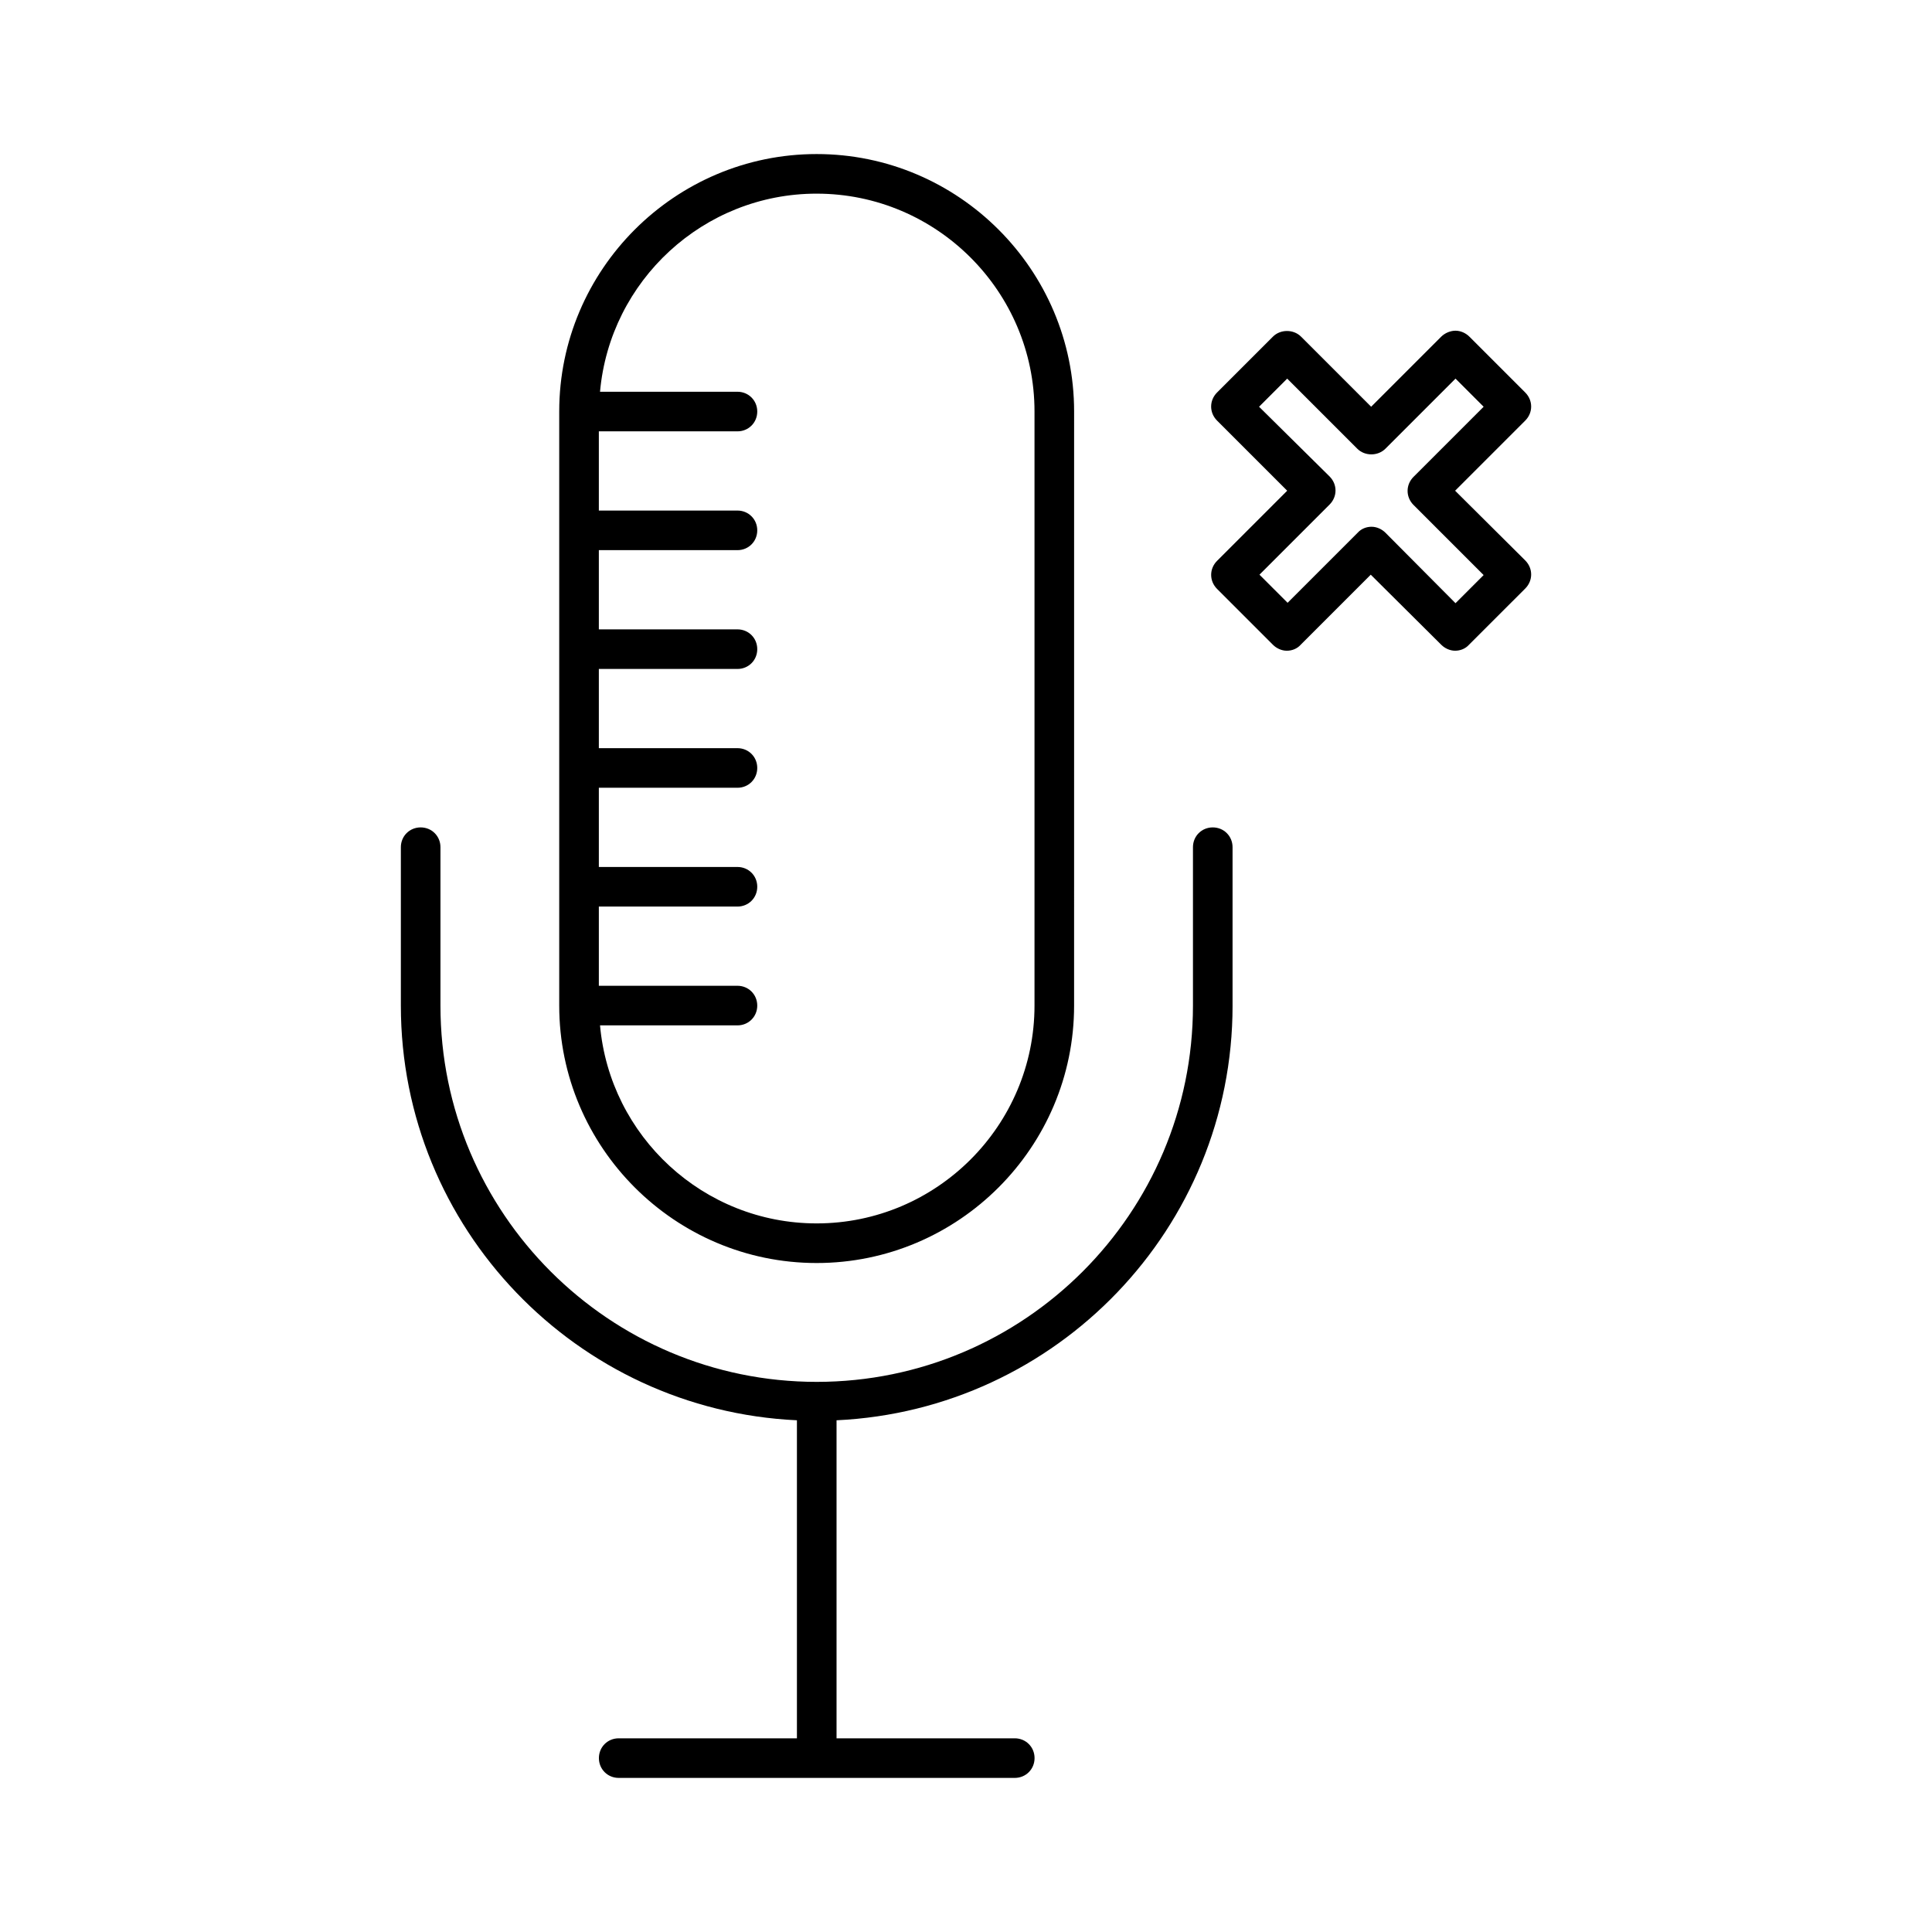 <?xml version="1.0" encoding="UTF-8"?>
<!-- Uploaded to: SVG Repo, www.svgrepo.com, Generator: SVG Repo Mixer Tools -->
<svg fill="#000000" width="800px" height="800px" version="1.1" viewBox="144 144 512 512" xmlns="http://www.w3.org/2000/svg">
 <g>
  <path d="m292.2 253.05v157.44c0 37.574 30.648 68.223 68.223 68.223s68.223-30.648 68.223-68.223l0.004-157.44c0-37.574-30.648-68.223-68.223-68.223-37.578-0.004-68.227 30.645-68.227 68.223zm68.227-57.73c31.805 0 57.727 25.926 57.727 57.727v157.44c0 31.805-25.926 57.727-57.727 57.727-30.02 0-54.789-23.09-57.414-52.48h36.422c2.938 0 5.246-2.309 5.246-5.246s-2.309-5.246-5.246-5.246h-36.734v-20.992h36.734c2.938 0 5.246-2.309 5.246-5.246s-2.309-5.246-5.246-5.246h-36.734v-20.992h36.734c2.938 0 5.246-2.309 5.246-5.246s-2.309-5.246-5.246-5.246h-36.734v-20.992h36.734c2.938 0 5.246-2.309 5.246-5.246s-2.309-5.246-5.246-5.246h-36.734v-20.992h36.734c2.938 0 5.246-2.309 5.246-5.246s-2.309-5.246-5.246-5.246h-36.734v-20.992h36.734c2.938 0 5.246-2.309 5.246-5.246s-2.309-5.246-5.246-5.246h-36.422c2.625-29.406 27.395-52.5 57.414-52.5z"/>
  <path d="m470.64 410.5v-41.984c0-2.938-2.309-5.246-5.246-5.246s-5.246 2.309-5.246 5.246v41.984c0 55-44.715 99.711-99.711 99.711-55 0-99.711-44.715-99.711-99.711v-41.984c0-2.938-2.309-5.246-5.246-5.246s-5.246 2.309-5.246 5.246v41.984c0 58.988 46.602 107.16 104.96 109.89v84.281h-47.23c-2.938 0-5.246 2.309-5.246 5.246s2.309 5.246 5.246 5.246h104.96c2.938 0 5.246-2.309 5.246-5.246s-2.309-5.246-5.246-5.246h-47.23v-84.281c58.344-2.731 104.95-50.91 104.95-109.89z"/>
  <path d="m548.2 299.97c2.098-2.098 2.098-5.352 0-7.453l-18.578-18.473 18.578-18.578c2.098-2.098 2.098-5.352 0-7.453l-14.801-14.801c-0.945-0.945-2.309-1.574-3.672-1.574-1.367 0-2.836 0.633-3.781 1.574l-18.578 18.578-18.578-18.578c-1.996-1.996-5.457-1.996-7.453 0l-14.801 14.801c-2.098 2.098-2.098 5.352 0 7.453l18.582 18.578-18.578 18.578c-2.098 2.098-2.098 5.352 0 7.453l14.801 14.801c0.945 0.945 2.309 1.574 3.672 1.574s2.731-0.523 3.672-1.574l18.578-18.578 18.684 18.574c0.945 0.945 2.309 1.574 3.672 1.574 1.363 0 2.731-0.523 3.672-1.574zm-37.051-14.801c-0.945-0.945-2.309-1.574-3.672-1.574s-2.731 0.523-3.672 1.574l-18.578 18.578-7.453-7.453 18.578-18.578c2.098-2.098 2.098-5.352 0-7.453l-18.688-18.473 7.453-7.453 18.578 18.578c1.996 1.996 5.457 1.996 7.453 0l18.578-18.578 7.453 7.453-18.578 18.578c-2.098 2.098-2.098 5.352 0 7.453l18.578 18.578-7.453 7.453z"/>
 </g>
</svg>